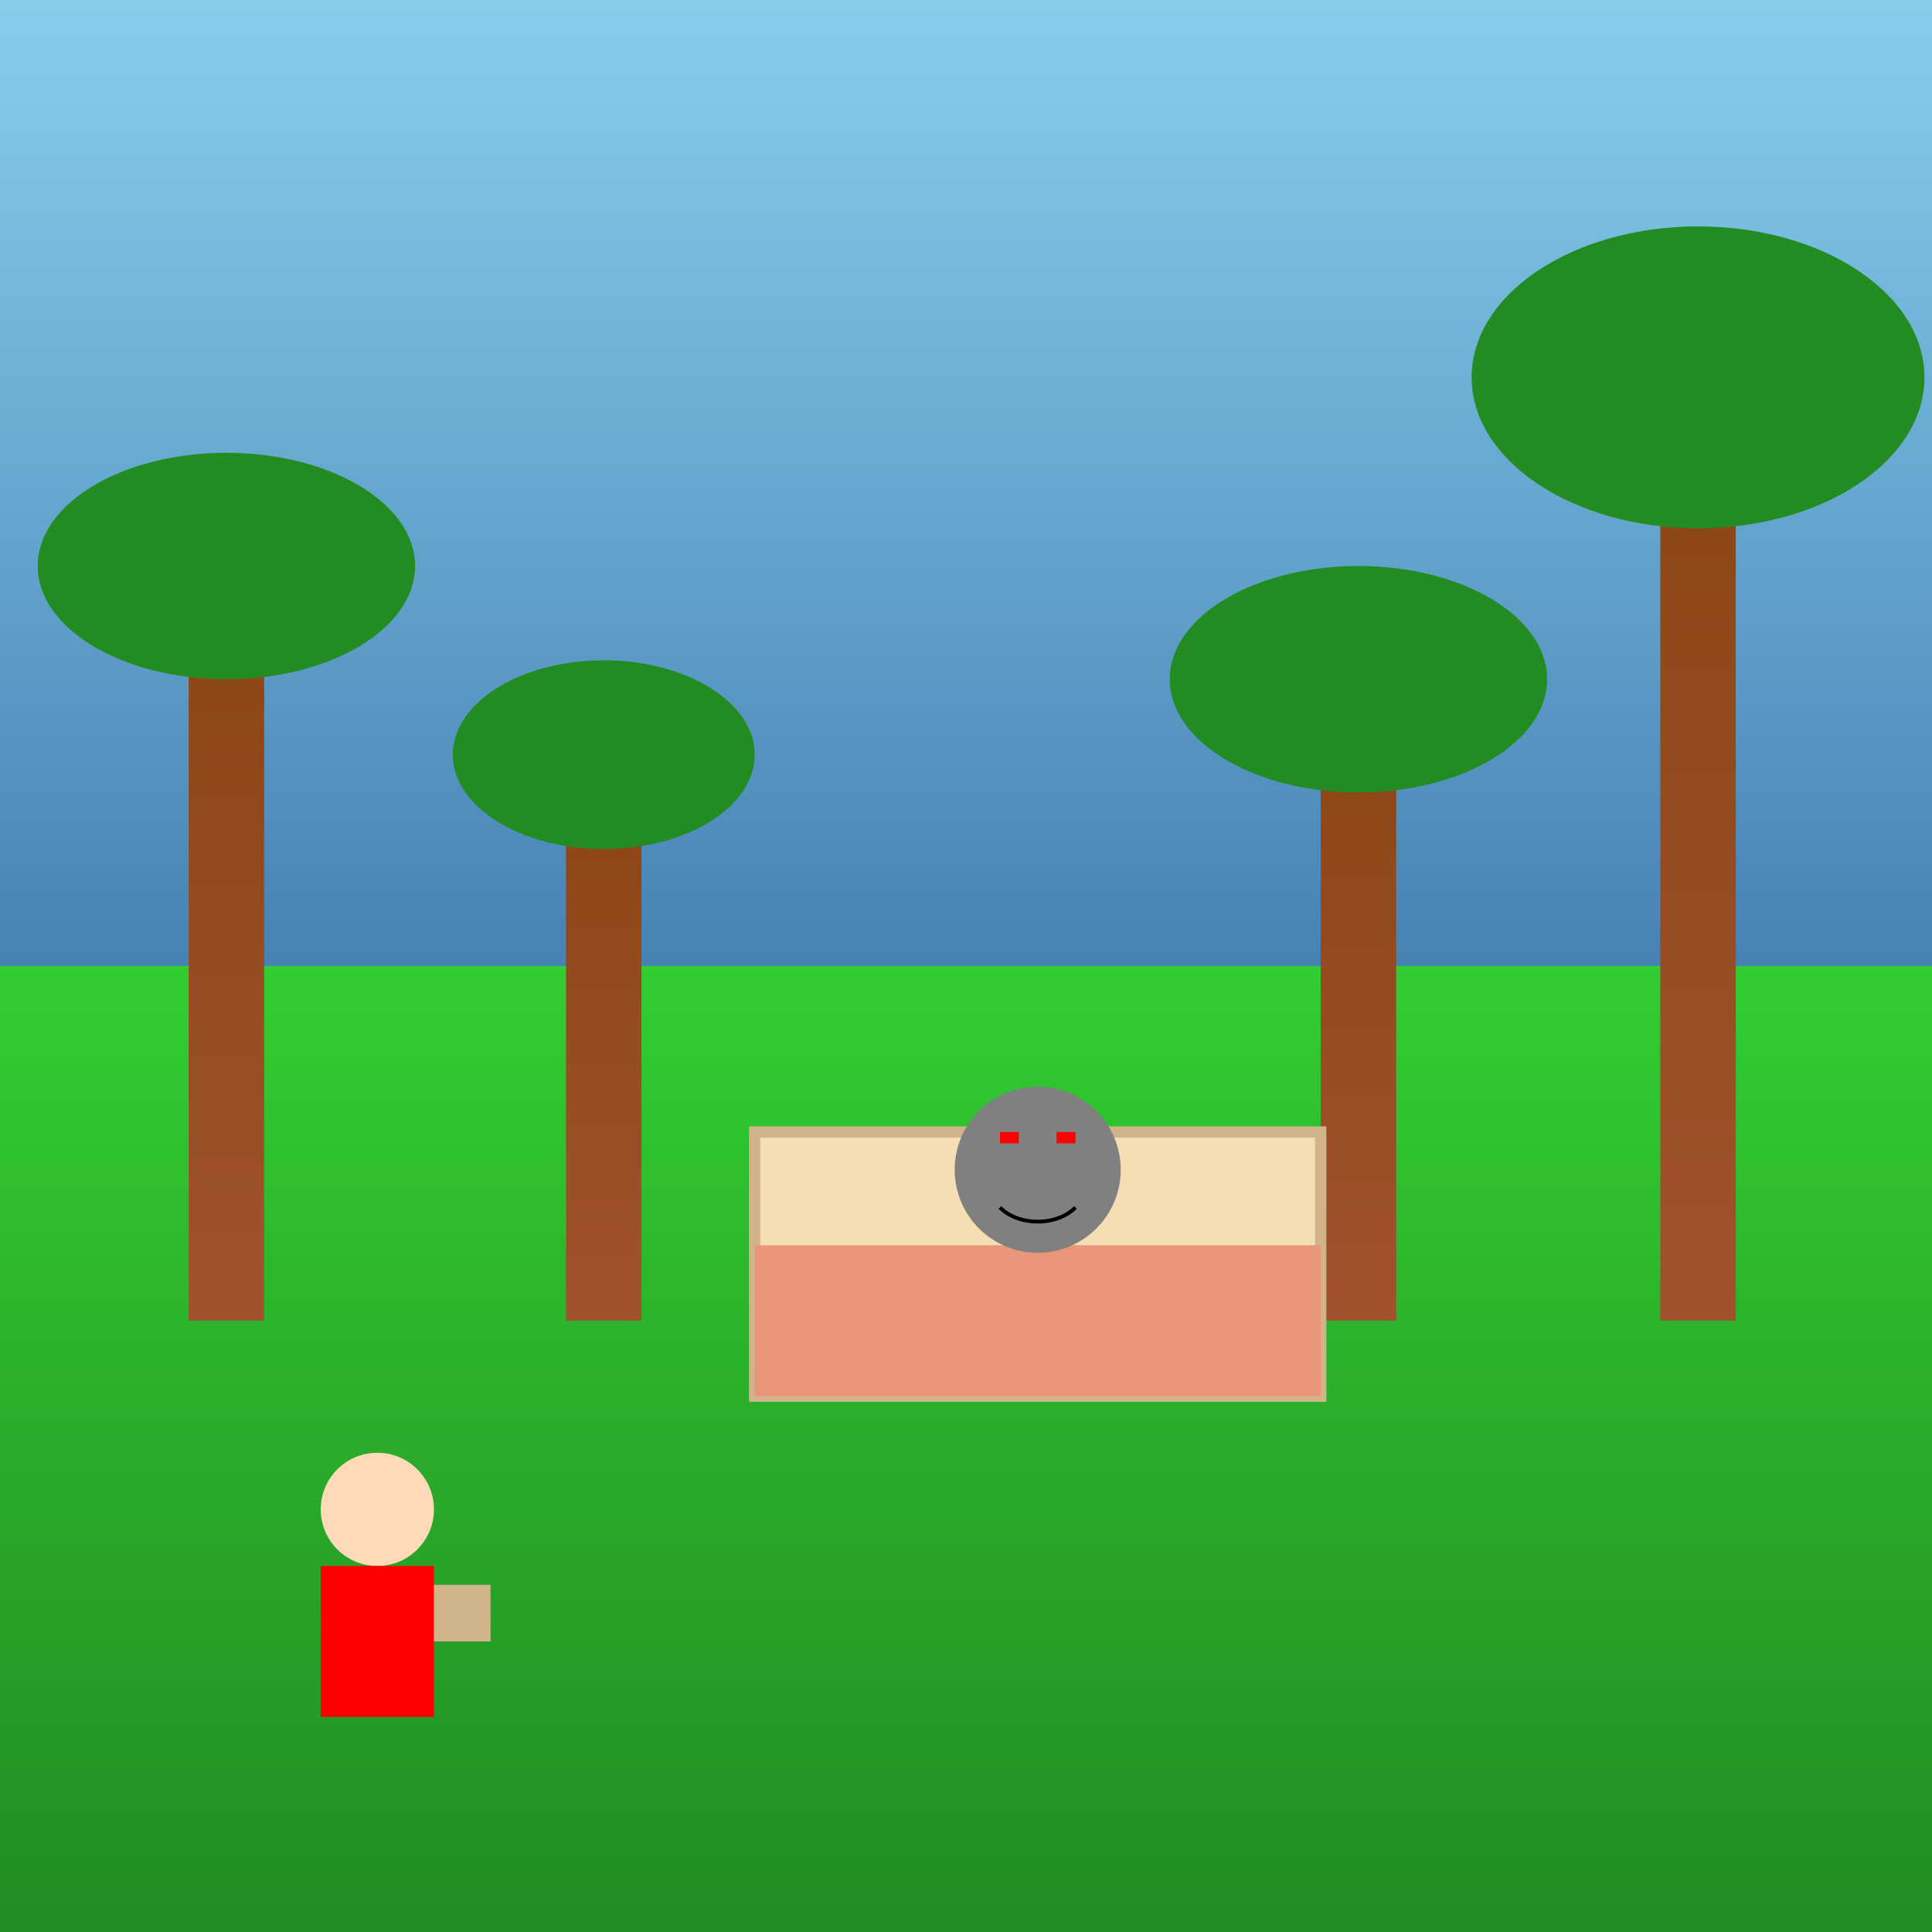<!--

Generated by DrawGPT.
Free, open source, AI generated images in SVG, PNG, and HTML Canvas format.
https://drawgpt.ai

Created: 2025-06-23T09:05:14+00:00
-->
<svg   viewBox="0 0 512 512" xmlns="http://www.w3.org/2000/svg" xmlns:xlink="http://www.w3.org/1999/xlink">
  <title>Little Red Riding Hood and the Wolf</title>
  <desc>Grandma begs the wolf not to eat Little Red Riding Hood! Who will win this fairy tale battle of wills?</desc>

  <defs>
    <linearGradient id="gradient-sky" x1="0%" y1="0%" x2="0%" y2="100%">
      <stop offset="0%" style="stop-color:#87CEEB;stop-opacity:1" />
      <stop offset="100%" style="stop-color:#4682B4;stop-opacity:1" />
    </linearGradient>

    <linearGradient id="gradient-grass" x1="0%" y1="0%" x2="0%" y2="100%">
      <stop offset="0%" style="stop-color:#32CD32;stop-opacity:1" />
      <stop offset="100%" style="stop-color:#228B22;stop-opacity:1" />
    </linearGradient>

    <linearGradient id="gradient-tree" x1="0%" y1="0%" x2="0%" y2="100%">
      <stop offset="0%" style="stop-color:#8B4513;stop-opacity:1" />
      <stop offset="100%" style="stop-color:#A0522D;stop-opacity:1" />
    </linearGradient>
  </defs>

  <!-- Background -->
  <rect id="background-sky" class="sky" x="0" y="0" width="512" height="256" fill="url(#gradient-sky)" />
  <rect id="background-grass" class="grass" x="0" y="256" width="512" height="256" fill="url(#gradient-grass)" />

  <!-- Trees -->
  <g id="trees-left">
    <rect id="tree-trunk-left1" class="tree-trunk" x="50" y="150" width="20" height="200" fill="url(#gradient-tree)" />
    <ellipse id="tree-leaves-left1" class="tree-leaves" cx="60" cy="150" rx="50" ry="30" fill="#228B22" />

    <rect id="tree-trunk-left2" class="tree-trunk" x="150" y="200" width="20" height="150" fill="url(#gradient-tree)" />
    <ellipse id="tree-leaves-left2" class="tree-leaves" cx="160" cy="200" rx="40" ry="25" fill="#228B22" />
  </g>

  <g id="trees-right">
    <rect id="tree-trunk-right1" class="tree-trunk" x="440" y="100" width="20" height="250" fill="url(#gradient-tree)" />
    <ellipse id="tree-leaves-right1" class="tree-leaves" cx="450" cy="100" rx="60" ry="40" fill="#228B22" />

    <rect id="tree-trunk-right2" class="tree-trunk" x="350" y="180" width="20" height="170" fill="url(#gradient-tree)" />
    <ellipse id="tree-leaves-right2" class="tree-leaves" cx="360" cy="180" rx="50" ry="30" fill="#228B22" />
  </g>

  <!-- Grandma in Bed -->
  <g id="grandma-bed">
    <rect id="bed" class="bed" x="200" y="300" width="150" height="70" fill="#F5DEB3" stroke="#D2B48C" stroke-width="3" />
    <rect id="blanket" class="blanket" x="200" y="330" width="150" height="40" fill="#E9967A" />

    <ellipse id="grandma-head" class="grandma-head" cx="275" cy="310" rx="20" ry="20" fill="#FFDAB9" />
    <rect id="grandma-eyes" class="grandma-eyes" x="265" y="300" width="5" height="3" fill="black">
      <animate attributeName="x" values="265; 270; 265" dur="5s" repeatCount="indefinite" />
    </rect>
    <rect id="grandma-eyes2" class="grandma-eyes" x="280" y="300" width="5" height="3" fill="black">
      <animate attributeName="x" values="280; 275; 280" dur="5s" repeatCount="indefinite" />
    </rect>
    <path id="grandma-mouth" class="grandma-mouth" d="M265 320 C270 325, 280 325, 285 320" stroke="black" fill="none"/>
  </g>

  <!-- Wolf -->
  <g id="wolf">
    <ellipse id="wolf-head" class="wolf-head" cx="275" cy="310" rx="22" ry="22" fill="#808080" />
    <rect id="wolf-eyes" class="wolf-eyes" x="265" y="300" width="5" height="3" fill="red" />
    <rect id="wolf-eyes2" class="wolf-eyes" x="280" y="300" width="5" height="3" fill="red" />
    <path id="wolf-mouth" class="wolf-mouth" d="M265 320 C270 325, 280 325, 285 320" stroke="black" fill="none"/>
    <animateTransform attributeName="transform" type="rotate" from="-5 275 310" to="5 275 310" dur="2s" repeatCount="indefinite" />
    <animateTransform attributeName="transform" type="rotate" from="5 275 310" to="-5 275 310" dur="3s" begin="2s" repeatCount="indefinite" />
  </g>

  <!-- Red Riding Hood -->
  <g id="red-riding-hood">
    <ellipse id="hood-head" class="hood-head" cx="100" cy="400" rx="15" ry="15" fill="#FFDAB9" />
    <rect id="hood-body" class="hood-body" x="85" y="415" width="30" height="40" fill="red" />
    <rect id="hood-basket" class="hood-basket" x="115" y="420" width="15" height="15" fill="#D2B48C" />

    <animateTransform attributeName="transform" type="translate" values="0 0; 5 0; 0 0" dur="5s" repeatCount="indefinite" />
  </g>
</svg>